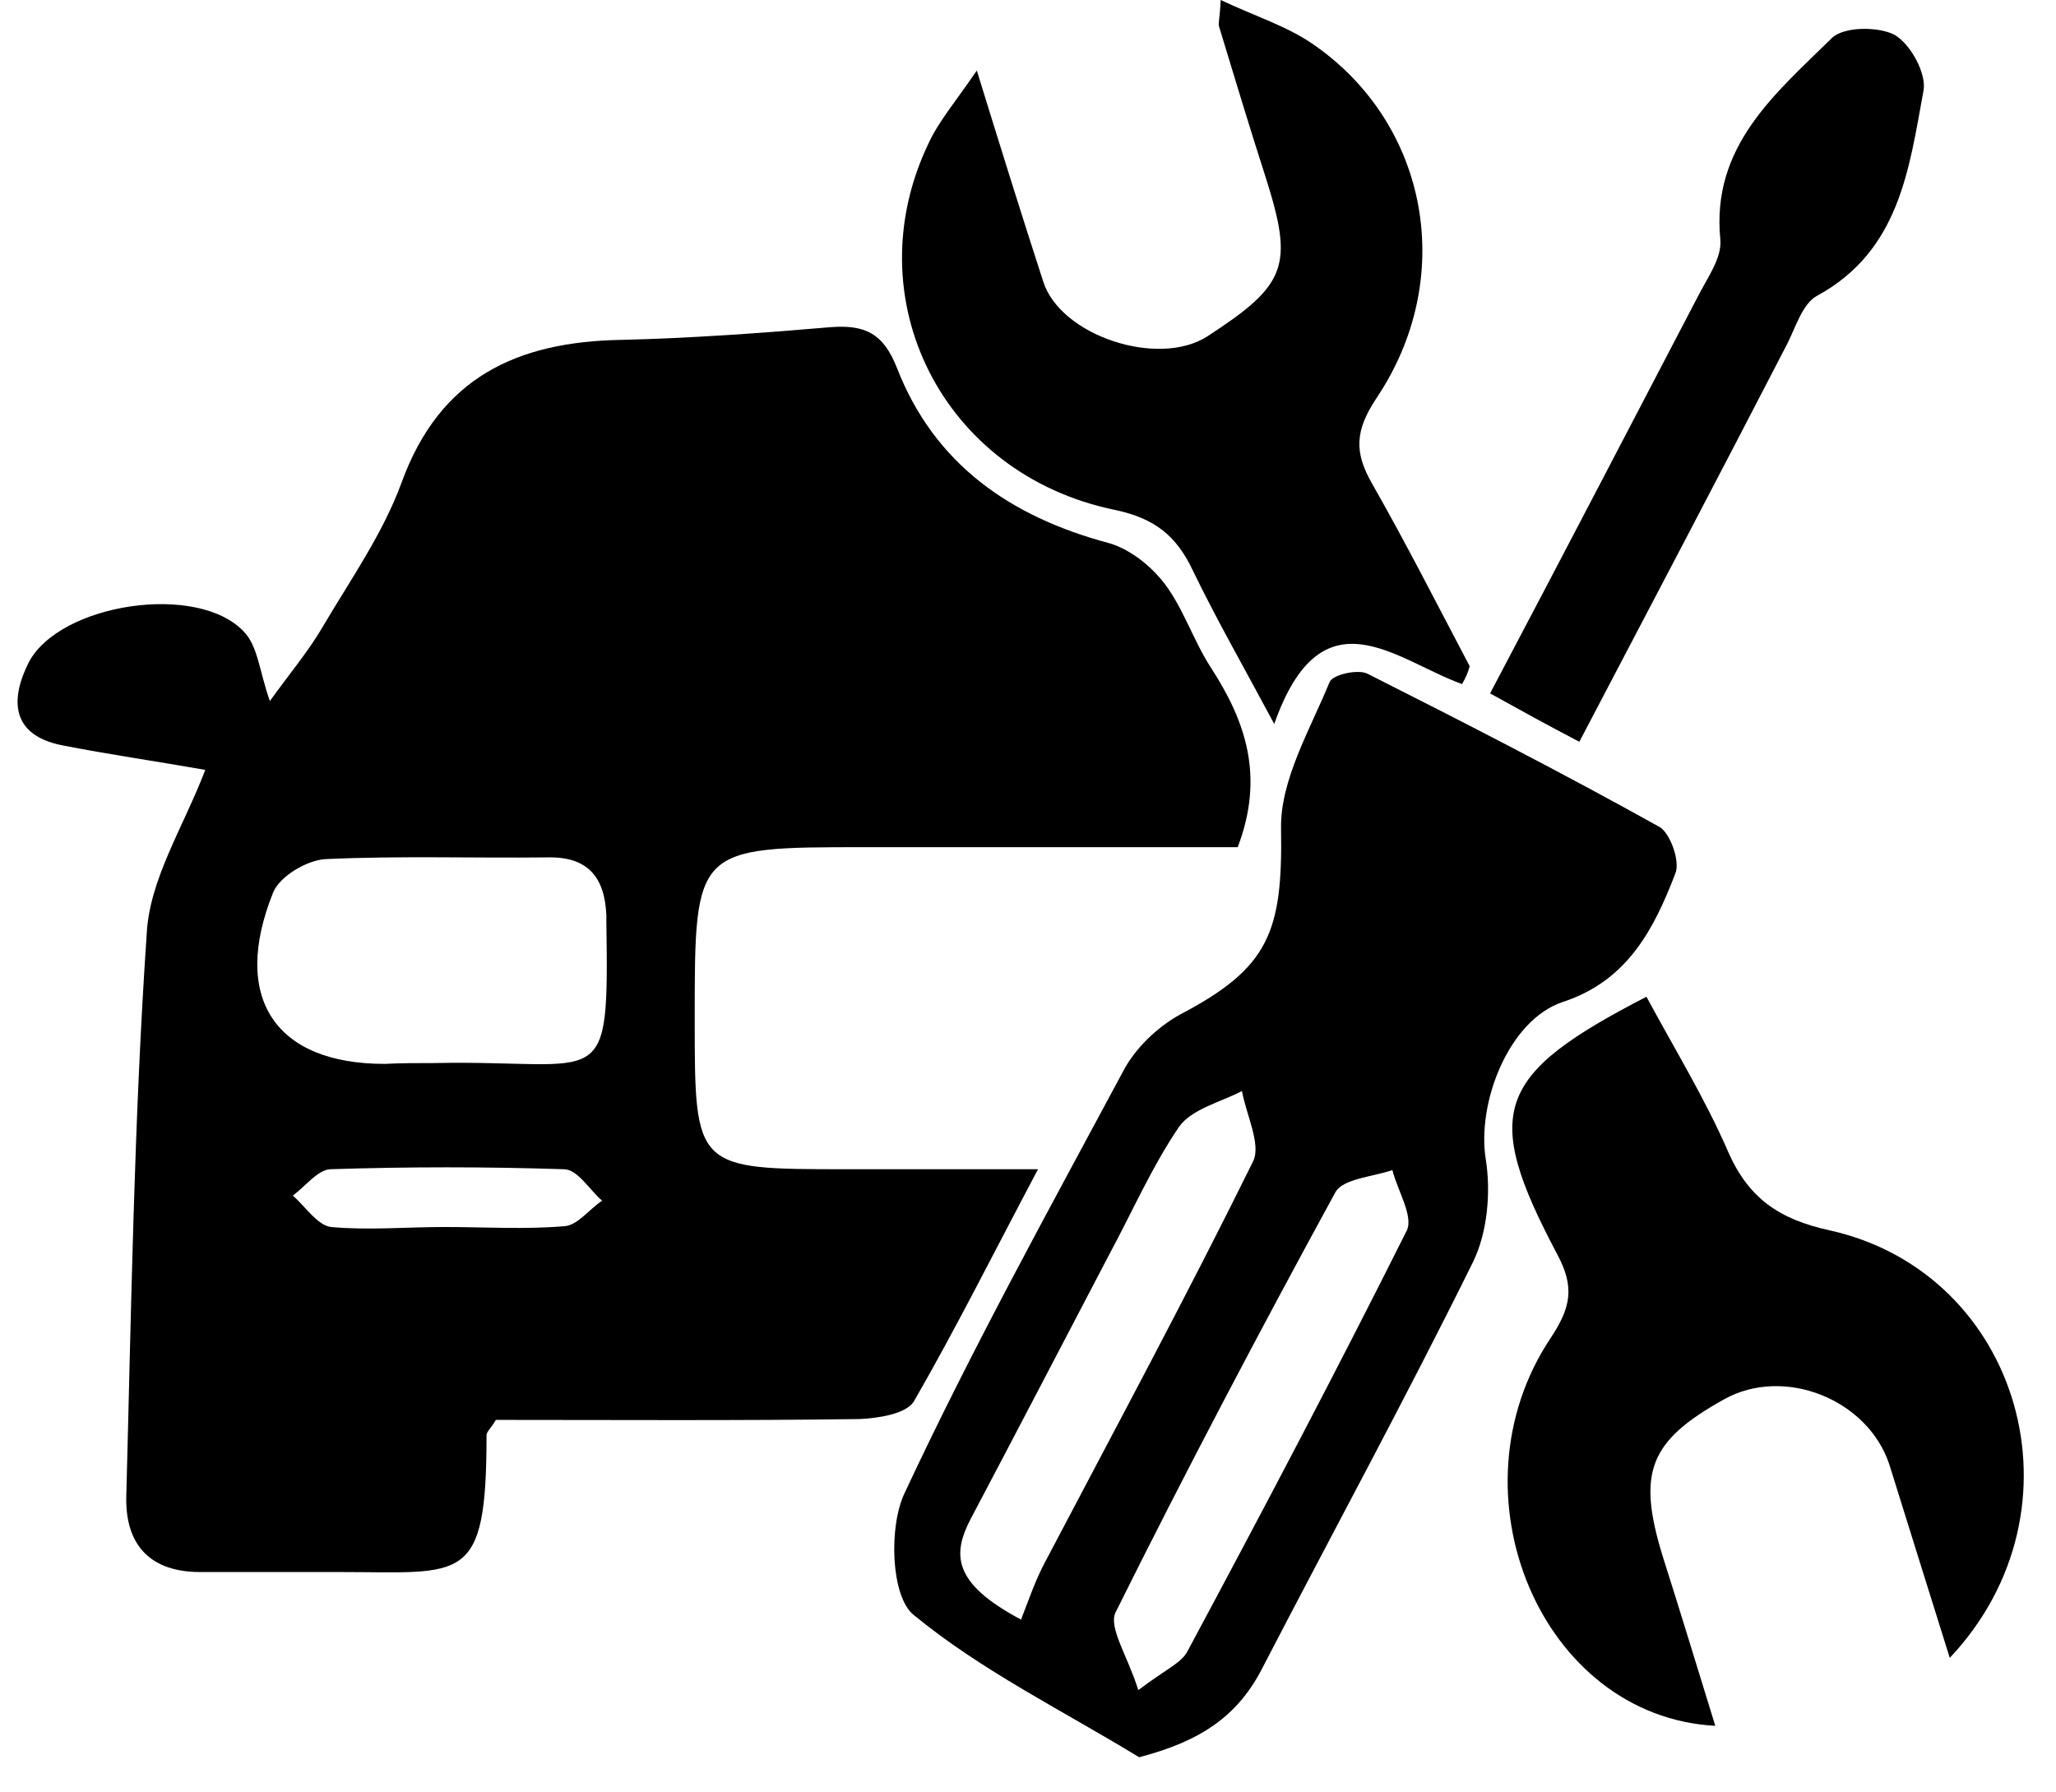 <svg width="39" height="34" viewBox="0 0 39 34" fill="none" xmlns="http://www.w3.org/2000/svg">
<path d="M3.894 14.604C2.975 14.442 2.072 14.313 1.17 14.136C0.219 13.943 0.187 13.282 0.541 12.573C1.121 11.444 3.765 11.041 4.635 11.992C4.893 12.266 4.925 12.75 5.119 13.298C5.49 12.782 5.844 12.363 6.118 11.896C6.65 10.993 7.263 10.123 7.617 9.155C8.343 7.157 9.809 6.48 11.792 6.447C13.114 6.415 14.435 6.319 15.757 6.206C16.402 6.157 16.756 6.319 17.014 6.979C17.724 8.801 19.158 9.8 21.028 10.3C21.431 10.413 21.834 10.735 22.092 11.073C22.446 11.541 22.64 12.153 22.962 12.653C23.623 13.669 23.994 14.716 23.478 16.07C21.205 16.07 18.803 16.07 16.418 16.07C13.178 16.07 13.178 16.07 13.178 19.326C13.178 22.179 13.178 22.179 16.063 22.179C17.176 22.179 18.288 22.179 19.69 22.179C18.836 23.791 18.127 25.21 17.337 26.58C17.192 26.821 16.66 26.902 16.305 26.918C13.984 26.95 11.663 26.934 9.406 26.934C9.31 27.096 9.229 27.16 9.229 27.224C9.229 30.077 8.794 29.82 6.441 29.82C5.554 29.82 4.668 29.82 3.797 29.82C2.862 29.82 2.379 29.32 2.395 28.401C2.491 24.839 2.54 21.277 2.782 17.73C2.83 16.683 3.475 15.7 3.894 14.604ZM8.246 20.165C11.486 20.1 11.55 20.809 11.502 17.473C11.502 17.44 11.502 17.392 11.502 17.36C11.47 16.634 11.147 16.248 10.39 16.264C8.987 16.28 7.585 16.232 6.183 16.296C5.828 16.312 5.312 16.618 5.183 16.925C4.377 18.923 5.216 20.181 7.295 20.181C7.601 20.165 7.923 20.165 8.246 20.165ZM8.439 23.275C9.197 23.275 9.954 23.324 10.712 23.259C10.954 23.243 11.179 22.937 11.421 22.776C11.179 22.566 10.954 22.179 10.696 22.179C9.213 22.131 7.746 22.131 6.263 22.179C6.021 22.195 5.796 22.502 5.554 22.679C5.796 22.889 6.021 23.243 6.279 23.275C6.989 23.34 7.714 23.275 8.439 23.275Z" fill="black"/>
<path d="M21.608 33.333C20.158 32.447 18.61 31.689 17.321 30.625C16.902 30.271 16.853 28.965 17.16 28.32C18.433 25.596 19.884 22.969 21.302 20.326C21.528 19.89 21.947 19.487 22.382 19.246C24.074 18.359 24.332 17.682 24.3 15.716C24.284 14.797 24.848 13.846 25.219 12.943C25.267 12.798 25.767 12.685 25.944 12.782C27.798 13.717 29.651 14.668 31.473 15.683C31.682 15.796 31.876 16.344 31.779 16.57C31.376 17.618 30.876 18.601 29.651 19.004C28.62 19.342 28.007 20.922 28.185 22.002C28.281 22.614 28.217 23.372 27.943 23.936C26.669 26.515 25.283 29.062 23.962 31.609C23.494 32.544 22.785 33.027 21.608 33.333ZM19.368 30.722C19.513 30.351 19.642 29.965 19.835 29.61C21.157 27.095 22.511 24.581 23.768 22.034C23.929 21.712 23.639 21.148 23.559 20.696C23.156 20.906 22.608 21.035 22.366 21.373C21.85 22.131 21.479 22.985 21.044 23.791C20.174 25.451 19.303 27.128 18.417 28.804C18.062 29.481 18.062 30.029 19.368 30.722ZM21.592 32.06C22.124 31.657 22.414 31.544 22.527 31.319C23.945 28.675 25.348 26.015 26.686 23.34C26.814 23.066 26.508 22.582 26.412 22.195C26.041 22.324 25.477 22.357 25.332 22.614C23.897 25.242 22.495 27.901 21.157 30.593C21.028 30.883 21.399 31.431 21.592 32.06Z" fill="black"/>
<path d="M31.231 18.907C31.779 19.923 32.343 20.841 32.778 21.841C33.165 22.727 33.745 23.13 34.713 23.34C38.323 24.146 39.645 28.627 36.985 31.448C36.582 30.158 36.212 28.981 35.841 27.788C35.438 26.547 33.842 25.903 32.698 26.547C31.279 27.337 31.054 27.934 31.537 29.513C31.876 30.577 32.198 31.641 32.537 32.737C29.232 32.56 27.459 28.32 29.41 25.387C29.796 24.807 29.877 24.42 29.538 23.791C28.104 21.083 28.362 20.39 31.231 18.907Z" fill="black"/>
<path d="M27.733 12.976C26.476 12.524 25.074 11.17 24.171 13.733C23.558 12.589 23.059 11.718 22.624 10.816C22.317 10.171 21.914 9.832 21.141 9.671C17.869 8.994 16.208 5.658 17.611 2.724C17.804 2.305 18.11 1.95 18.529 1.338C18.997 2.853 19.384 4.094 19.787 5.335C20.109 6.367 21.963 6.979 22.898 6.383C24.413 5.4 24.542 5.045 24.01 3.369C23.703 2.418 23.413 1.451 23.123 0.5C23.107 0.435 23.139 0.338 23.155 0C23.8 0.306 24.429 0.5 24.929 0.854C27.105 2.369 27.637 5.287 26.105 7.56C25.702 8.172 25.686 8.575 26.025 9.171C26.669 10.3 27.266 11.476 27.878 12.637C27.846 12.766 27.798 12.863 27.733 12.976Z" fill="black"/>
<path d="M29.958 14.071C29.313 13.733 28.846 13.475 28.265 13.153C29.619 10.59 30.909 8.108 32.198 5.641C32.375 5.287 32.666 4.9 32.633 4.545C32.456 2.772 33.681 1.773 34.745 0.725C34.971 0.5 35.631 0.5 35.938 0.661C36.244 0.838 36.55 1.402 36.486 1.725C36.212 3.207 36.034 4.755 34.471 5.609C34.197 5.754 34.068 6.189 33.907 6.512C32.633 8.978 31.328 11.46 29.958 14.071Z" fill="black"/>
</svg>
